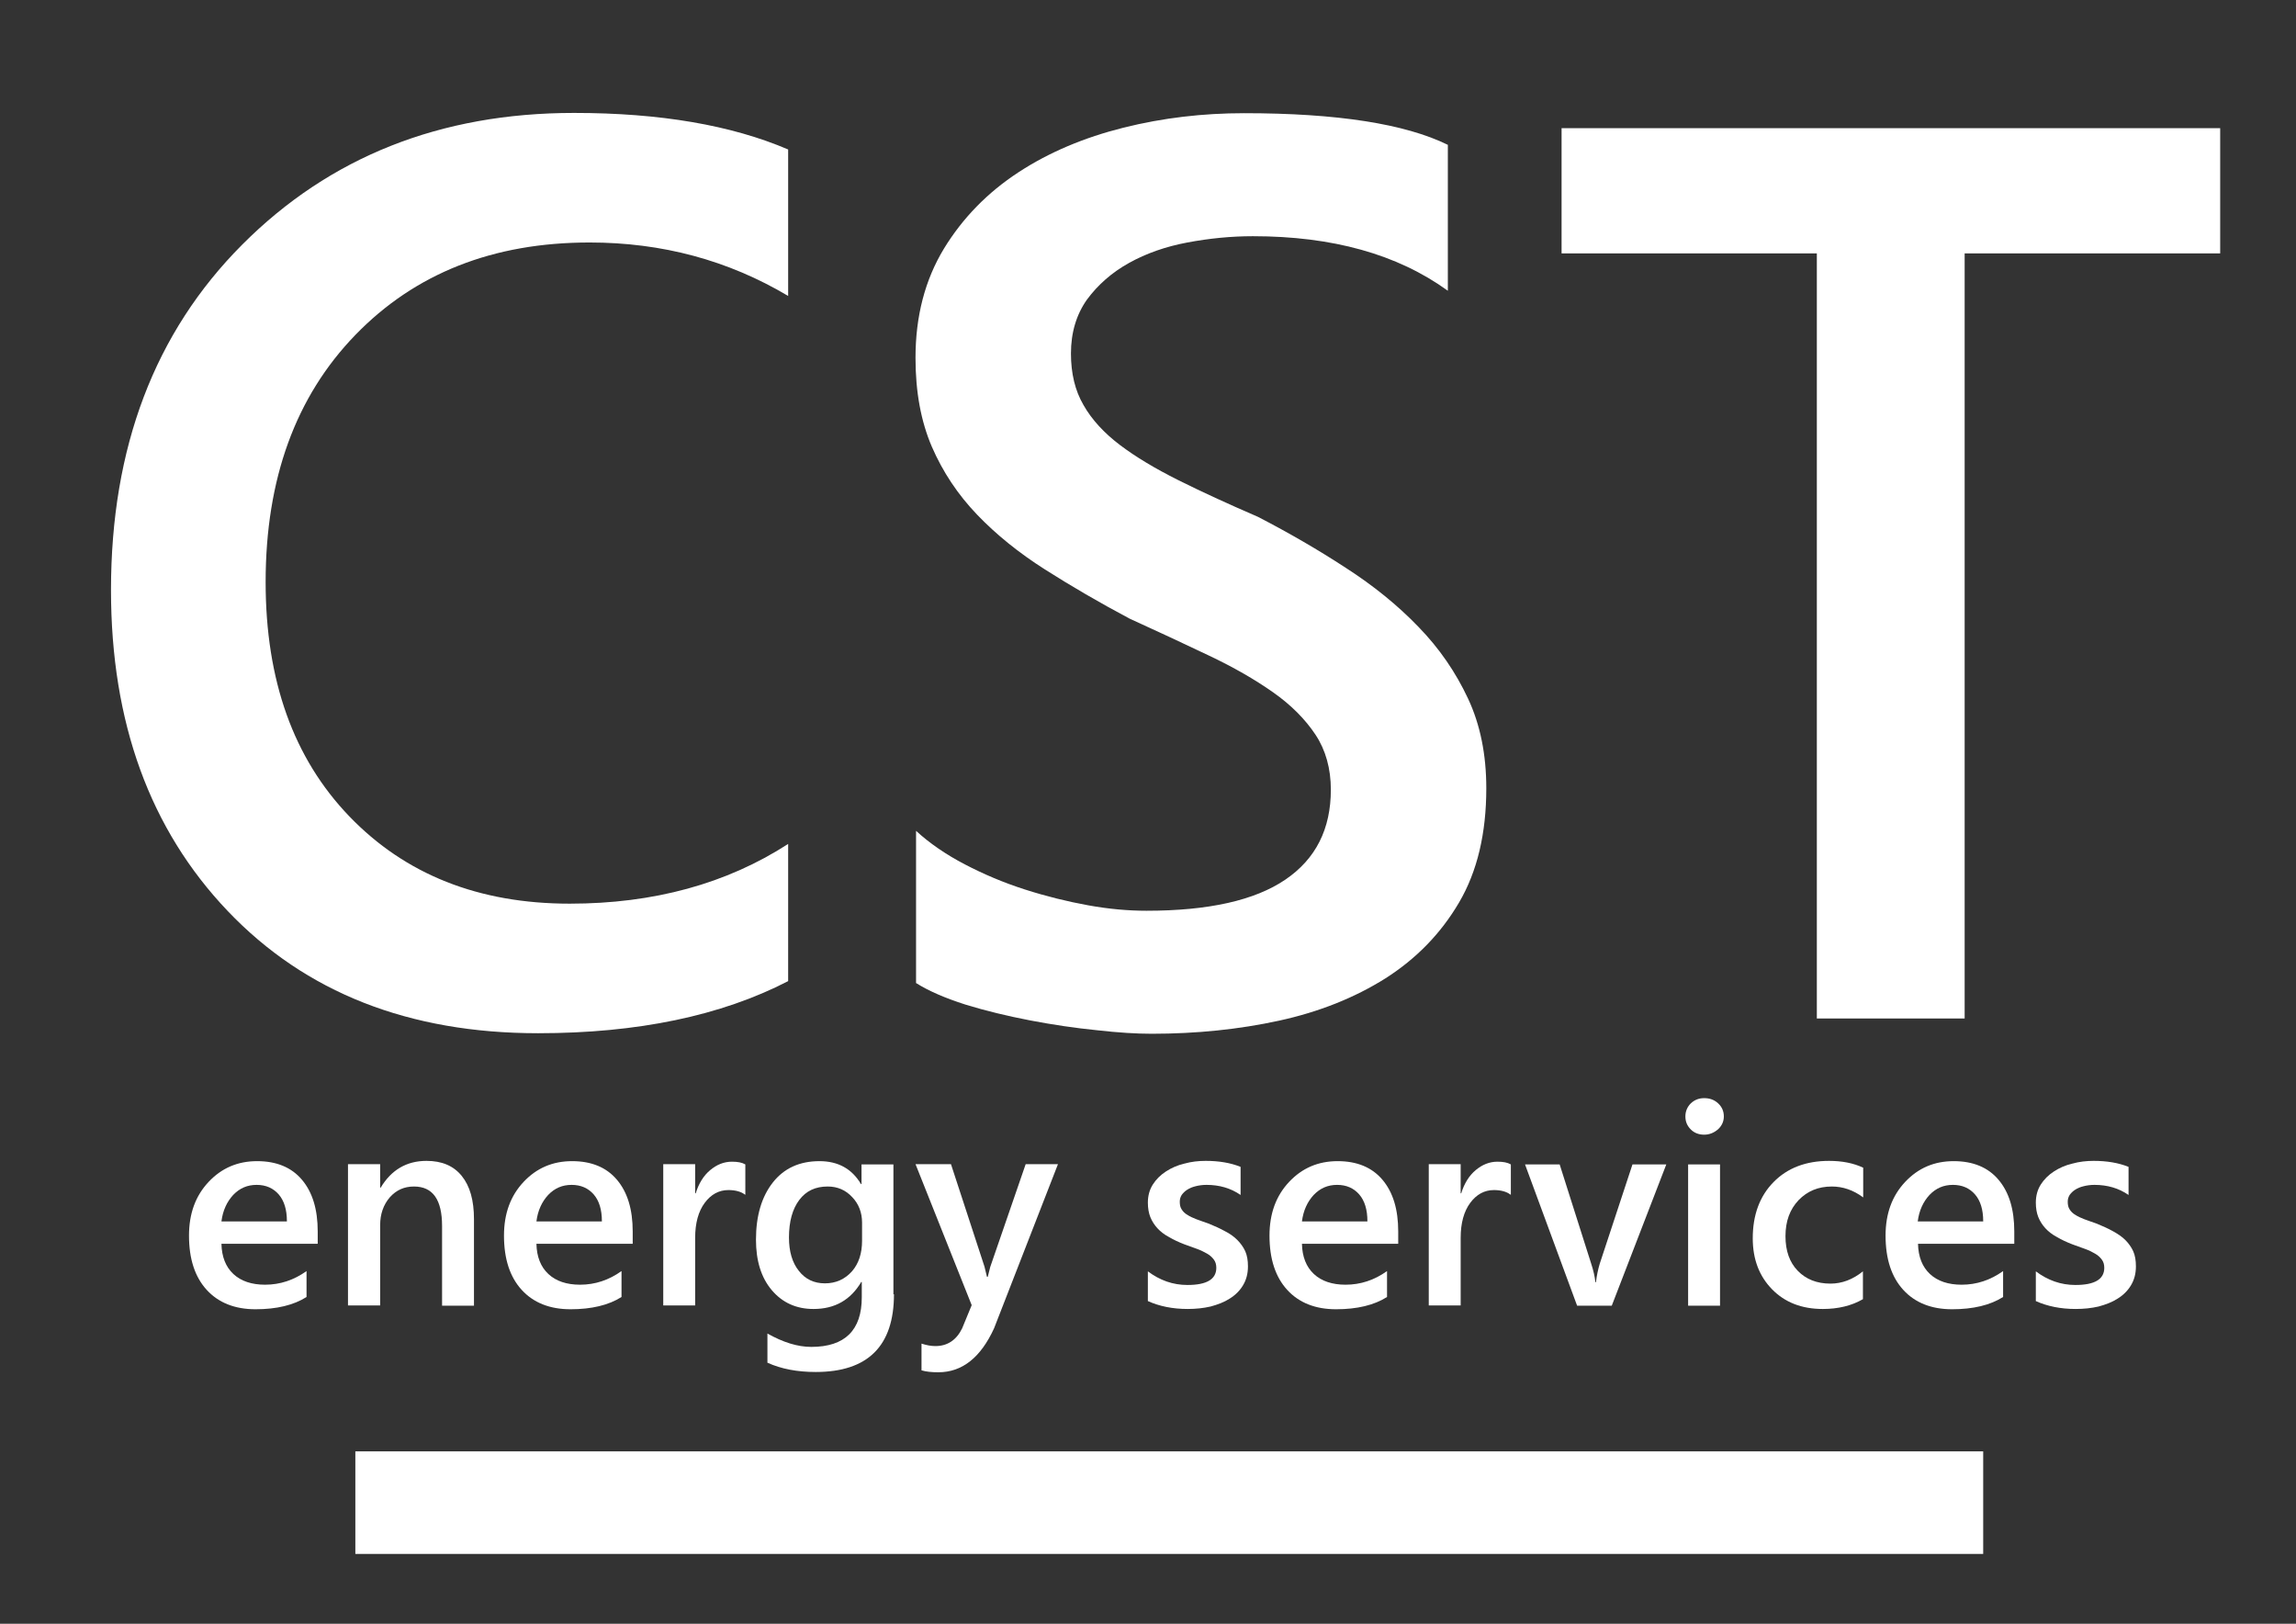 <?xml version="1.0" encoding="UTF-8"?>
<!-- Generator: $$$/GeneralStr/196=Adobe Illustrator 27.6.0, SVG Export Plug-In . SVG Version: 6.00 Build 0)  -->
<svg xmlns="http://www.w3.org/2000/svg" xmlns:xlink="http://www.w3.org/1999/xlink" version="1.1" id="Ebene_1" x="0px" y="0px" viewBox="0 0 841.9 595.3" style="enable-background:new 0 0 841.9 595.3;" xml:space="preserve">
<rect x="0" y="0" width="841.9" height="595.3" fill="#333333" stroke="none"/>
<style type="text/css">
	.st0{fill:#FFFFFF;}
</style>
<g>
	<path class="st0" d="M289,359.7c-24.6,12.7-55.2,19.1-91.7,19.1c-47.3,0-85.3-14.9-113.8-44.8c-28.5-29.9-42.8-69.1-42.8-117.7   c0-52.2,16-94.4,48.1-126.6c32.1-32.2,72.7-48.3,121.7-48.3c31.6,0,57.7,4.5,78.5,13.4v53.7c-22-13.1-46.3-19.6-72.8-19.6   c-35.4,0-64,11.3-85.9,33.9c-21.9,22.6-32.9,52.8-32.9,90.6c0,36,10.2,64.6,30.7,85.9c20.5,21.3,47.4,32,80.8,32   c30.8,0,57.5-7.3,80.1-21.9V359.7z"></path>
	<path class="st0" d="M335.9,360.4v-55.8c5,4.6,11,8.7,17.9,12.3c6.9,3.6,14.2,6.7,22,9.2s15.5,4.4,23.2,5.8c7.7,1.4,14.9,2,21.4,2   c22.8,0,39.7-3.8,50.9-11.4c11.2-7.6,16.7-18.6,16.7-33c0-7.7-1.9-14.5-5.6-20.1s-8.9-10.9-15.6-15.6c-6.7-4.7-14.5-9.2-23.6-13.5   c-9-4.3-18.7-8.8-29-13.5c-11.1-5.9-21.4-11.9-31-18c-9.6-6.1-17.9-12.8-24.9-20.1c-7.1-7.4-12.6-15.7-16.6-24.9   c-4-9.3-6-20.1-6-32.6c0-15.3,3.5-28.6,10.4-40c6.9-11.3,16-20.6,27.3-28c11.3-7.4,24.2-12.8,38.6-16.4c14.4-3.6,29.1-5.3,44.2-5.3   c34.1,0,59,3.9,74.7,11.6v53.5c-18.5-13.4-42.3-20-71.5-20c-8,0-16,0.8-24,2.3c-8,1.5-15.1,4-21.4,7.5c-6.3,3.5-11.4,8-15.4,13.4   c-3.9,5.5-5.9,12.1-5.9,19.8c0,7.3,1.5,13.6,4.6,18.9c3,5.3,7.5,10.2,13.3,14.6c5.8,4.4,13,8.7,21.4,12.9   c8.4,4.2,18.2,8.7,29.3,13.5c11.4,5.9,22.1,12.1,32.2,18.7c10.1,6.5,19,13.7,26.6,21.6c7.7,7.9,13.7,16.7,18.2,26.3   c4.5,9.6,6.7,20.6,6.7,32.9c0,16.5-3.3,30.5-10,41.9c-6.7,11.4-15.7,20.6-27,27.8c-11.3,7.1-24.3,12.3-39,15.5   c-14.7,3.2-30.3,4.8-46.7,4.8c-5.5,0-12.2-0.4-20.1-1.3c-8-0.8-16.1-2-24.5-3.6c-8.3-1.6-16.2-3.5-23.7-5.8   C346.5,365.9,340.5,363.3,335.9,360.4z"></path>
	<path class="st0" d="M814.2,92.9h-93.8v280.5h-54.2V92.9h-93.6V47h241.5V92.9z"></path>
</g>
<g>
	<path class="st0" d="M116.5,456H81.2c0.1,4.8,1.6,8.5,4.4,11.1c2.8,2.6,6.7,3.9,11.6,3.9c5.5,0,10.6-1.7,15.2-5v9.5   c-4.7,3-11,4.5-18.7,4.5c-7.6,0-13.6-2.4-17.9-7.1c-4.3-4.7-6.5-11.3-6.5-19.9c0-8.1,2.4-14.6,7.2-19.7c4.8-5.1,10.7-7.6,17.8-7.6   s12.6,2.3,16.4,6.8c3.9,4.6,5.8,10.9,5.8,19V456z M105.2,447.7c0-4.2-1-7.5-3-9.8c-2-2.3-4.7-3.5-8.1-3.5c-3.4,0-6.2,1.2-8.6,3.7   c-2.3,2.5-3.8,5.7-4.3,9.7H105.2z"></path>
	<path class="st0" d="M173.8,478.7h-11.7v-29.2c0-9.7-3.4-14.5-10.3-14.5c-3.6,0-6.5,1.3-8.9,4c-2.3,2.7-3.5,6.1-3.5,10.1v29.5   h-11.8v-51.8h11.8v8.6h0.2c3.9-6.5,9.5-9.8,16.8-9.8c5.6,0,9.9,1.8,12.9,5.5c3,3.7,4.5,8.9,4.5,15.9V478.7z"></path>
	<path class="st0" d="M232,456h-35.3c0.1,4.8,1.6,8.5,4.4,11.1c2.8,2.6,6.7,3.9,11.6,3.9c5.5,0,10.6-1.7,15.2-5v9.5   c-4.7,3-11,4.5-18.7,4.5c-7.6,0-13.6-2.4-17.9-7.1c-4.3-4.7-6.5-11.3-6.5-19.9c0-8.1,2.4-14.6,7.2-19.7c4.8-5.1,10.7-7.6,17.8-7.6   s12.6,2.3,16.4,6.8c3.9,4.6,5.8,10.9,5.8,19V456z M220.7,447.7c0-4.2-1-7.5-3-9.8c-2-2.3-4.7-3.5-8.1-3.5c-3.4,0-6.2,1.2-8.6,3.7   c-2.3,2.5-3.8,5.7-4.3,9.7H220.7z"></path>
	<path class="st0" d="M273.2,438c-1.4-1.1-3.5-1.7-6.1-1.7c-3.5,0-6.4,1.6-8.7,4.7c-2.3,3.1-3.5,7.4-3.5,12.8v24.8h-11.7v-51.8h11.7   v10.7h0.2c1.1-3.6,2.9-6.5,5.3-8.5c2.4-2,5-3.1,8-3.1c2.1,0,3.7,0.3,4.9,1V438z"></path>
	<path class="st0" d="M327.8,474.5c0,19-9.6,28.5-28.7,28.5c-6.7,0-12.6-1.1-17.7-3.4v-10.7c5.7,3.2,11,4.9,16.1,4.9   c12.3,0,18.5-6.1,18.5-18.2V470h-0.2c-3.9,6.6-9.7,9.9-17.5,9.9c-6.3,0-11.4-2.3-15.3-6.9c-3.9-4.6-5.8-10.8-5.8-18.5   c0-8.8,2.1-15.8,6.2-21c4.1-5.2,9.8-7.8,17.1-7.8c6.8,0,11.9,2.8,15.2,8.4h0.2v-7.2h11.7V474.5z M316.1,454.9v-6.7   c0-3.6-1.2-6.8-3.6-9.3c-2.4-2.6-5.4-3.9-9-3.9c-4.5,0-7.9,1.6-10.4,4.9c-2.5,3.3-3.8,7.9-3.8,13.8c0,5.1,1.2,9.2,3.6,12.2   c2.4,3.1,5.6,4.6,9.6,4.6c4,0,7.3-1.5,9.9-4.4C314.9,463.2,316.1,459.5,316.1,454.9z"></path>
	<path class="st0" d="M387.9,426.9L364.5,487c-4.9,10.7-11.7,16.1-20.4,16.1c-2.5,0-4.5-0.2-6.2-0.7v-9.8c1.9,0.6,3.5,0.9,5.1,0.9   c4.4,0,7.7-2.2,9.8-6.5l3.5-8.5l-20.6-51.7h13l12.3,37.6c0.1,0.5,0.4,1.7,0.9,3.7h0.3c0.2-0.8,0.5-2,0.9-3.6l13-37.7H387.9z"></path>
	<path class="st0" d="M420.9,477v-10.9c4.4,3.3,9.2,5,14.5,5c7.1,0,10.6-2.1,10.6-6.3c0-1.2-0.3-2.2-0.9-3c-0.6-0.8-1.4-1.6-2.5-2.2   s-2.2-1.2-3.6-1.7s-3-1.1-4.7-1.7c-2.1-0.8-4-1.7-5.7-2.7c-1.7-0.9-3.1-2-4.2-3.2s-2-2.6-2.6-4.1c-0.6-1.5-0.9-3.3-0.9-5.3   c0-2.5,0.6-4.7,1.8-6.6c1.2-1.9,2.8-3.5,4.8-4.8c2-1.3,4.2-2.3,6.8-2.9c2.5-0.7,5.1-1,7.8-1c4.8,0,9.1,0.7,12.8,2.2v10.3   c-3.6-2.5-7.8-3.7-12.5-3.7c-1.5,0-2.8,0.2-4,0.5c-1.2,0.3-2.2,0.7-3.1,1.3c-0.8,0.5-1.5,1.2-2,1.9c-0.5,0.8-0.7,1.6-0.7,2.5   c0,1.1,0.2,2.1,0.7,2.8c0.5,0.8,1.2,1.5,2.1,2c0.9,0.6,2,1.1,3.3,1.6c1.3,0.5,2.8,1,4.5,1.6c2.2,0.9,4.2,1.8,6,2.8   c1.8,0.9,3.3,2,4.5,3.2s2.2,2.6,2.9,4.1c0.7,1.6,1,3.4,1,5.6c0,2.6-0.6,4.9-1.8,6.9c-1.2,2-2.8,3.6-4.9,4.9c-2,1.3-4.4,2.2-7,2.9   c-2.6,0.6-5.4,0.9-8.4,0.9C430,479.9,425.1,478.9,420.9,477z"></path>
	<path class="st0" d="M512.7,456h-35.3c0.1,4.8,1.6,8.5,4.4,11.1c2.8,2.6,6.7,3.9,11.6,3.9c5.5,0,10.6-1.7,15.2-5v9.5   c-4.7,3-11,4.5-18.7,4.5c-7.6,0-13.6-2.4-17.9-7.1s-6.5-11.3-6.5-19.9c0-8.1,2.4-14.6,7.2-19.7c4.8-5.1,10.7-7.6,17.8-7.6   s12.6,2.3,16.4,6.8c3.9,4.6,5.8,10.9,5.8,19V456z M501.4,447.7c0-4.2-1-7.5-3-9.8c-2-2.3-4.7-3.5-8.1-3.5c-3.4,0-6.2,1.2-8.6,3.7   c-2.3,2.5-3.8,5.7-4.3,9.7H501.4z"></path>
	<path class="st0" d="M553.9,438c-1.4-1.1-3.5-1.7-6.1-1.7c-3.5,0-6.4,1.6-8.7,4.7c-2.3,3.1-3.5,7.4-3.5,12.8v24.8h-11.7v-51.8h11.7   v10.7h0.2c1.1-3.6,2.9-6.5,5.3-8.5c2.4-2,5-3.1,8-3.1c2.1,0,3.7,0.3,4.9,1V438z"></path>
	<path class="st0" d="M611,426.9l-20,51.8h-12.7l-19.1-51.8h12.7l11.5,36.2c0.9,2.7,1.4,5,1.6,7h0.2c0.3-2.5,0.8-4.8,1.4-6.8   l12-36.4H611z"></path>
	<path class="st0" d="M624.9,416c-1.9,0-3.6-0.6-4.9-1.9s-2-2.8-2-4.8c0-1.9,0.7-3.5,2-4.8c1.4-1.3,3-1.9,4.9-1.9   c2,0,3.7,0.6,5.1,1.9c1.4,1.3,2.1,2.9,2.1,4.8c0,1.8-0.7,3.4-2.1,4.7C628.5,415.3,626.8,416,624.9,416z M630.7,478.7h-11.7v-51.8   h11.7V478.7z"></path>
	<path class="st0" d="M683.1,476.3c-4.1,2.4-9.1,3.6-14.7,3.6c-7.7,0-13.9-2.4-18.6-7.2s-7.1-11-7.1-18.7c0-8.5,2.5-15.4,7.6-20.6   c5.1-5.2,11.9-7.8,20.4-7.8c4.7,0,8.9,0.8,12.5,2.5v10.9c-3.6-2.7-7.5-4-11.5-4c-5,0-9,1.7-12.2,5c-3.2,3.4-4.8,7.7-4.8,13.2   c0,5.4,1.5,9.6,4.5,12.7c3,3.1,7,4.7,12,4.7c4.2,0,8.2-1.5,11.9-4.5V476.3z"></path>
	<path class="st0" d="M738.6,456h-35.3c0.1,4.8,1.6,8.5,4.4,11.1c2.8,2.6,6.7,3.9,11.6,3.9c5.5,0,10.6-1.7,15.2-5v9.5   c-4.7,3-11,4.5-18.7,4.5c-7.6,0-13.6-2.4-17.9-7.1s-6.5-11.3-6.5-19.9c0-8.1,2.4-14.6,7.2-19.7c4.8-5.1,10.7-7.6,17.8-7.6   s12.6,2.3,16.4,6.8c3.9,4.6,5.8,10.9,5.8,19V456z M727.2,447.7c0-4.2-1-7.5-3-9.8c-2-2.3-4.7-3.5-8.1-3.5c-3.4,0-6.2,1.2-8.6,3.7   c-2.3,2.5-3.8,5.7-4.3,9.7H727.2z"></path>
	<path class="st0" d="M746.5,477v-10.9c4.4,3.3,9.2,5,14.5,5c7.1,0,10.6-2.1,10.6-6.3c0-1.2-0.3-2.2-0.9-3c-0.6-0.8-1.4-1.6-2.5-2.2   c-1-0.6-2.2-1.2-3.6-1.7s-3-1.1-4.7-1.7c-2.1-0.8-4-1.7-5.7-2.7c-1.7-0.9-3.1-2-4.2-3.2s-2-2.6-2.6-4.1c-0.6-1.5-0.9-3.3-0.9-5.3   c0-2.5,0.6-4.7,1.8-6.6s2.8-3.5,4.8-4.8c2-1.3,4.2-2.3,6.8-2.9c2.5-0.7,5.1-1,7.8-1c4.8,0,9.1,0.7,12.8,2.2v10.3   c-3.6-2.5-7.8-3.7-12.5-3.7c-1.5,0-2.8,0.2-4,0.5c-1.2,0.3-2.2,0.7-3.1,1.3c-0.8,0.5-1.5,1.2-2,1.9c-0.5,0.8-0.7,1.6-0.7,2.5   c0,1.1,0.2,2.1,0.7,2.8c0.5,0.8,1.2,1.5,2.1,2c0.9,0.6,2,1.1,3.3,1.6c1.3,0.5,2.8,1,4.5,1.6c2.2,0.9,4.2,1.8,6,2.8s3.3,2,4.5,3.2   c1.2,1.2,2.2,2.6,2.9,4.1c0.7,1.6,1,3.4,1,5.6c0,2.6-0.6,4.9-1.8,6.9c-1.2,2-2.8,3.6-4.9,4.9c-2,1.3-4.4,2.2-7,2.9   c-2.6,0.6-5.4,0.9-8.4,0.9C755.6,479.9,750.7,478.9,746.5,477z"></path>
</g>
<rect x="130.3" y="532.1" class="st0" width="596.9" height="37.6"></rect>
</svg>
